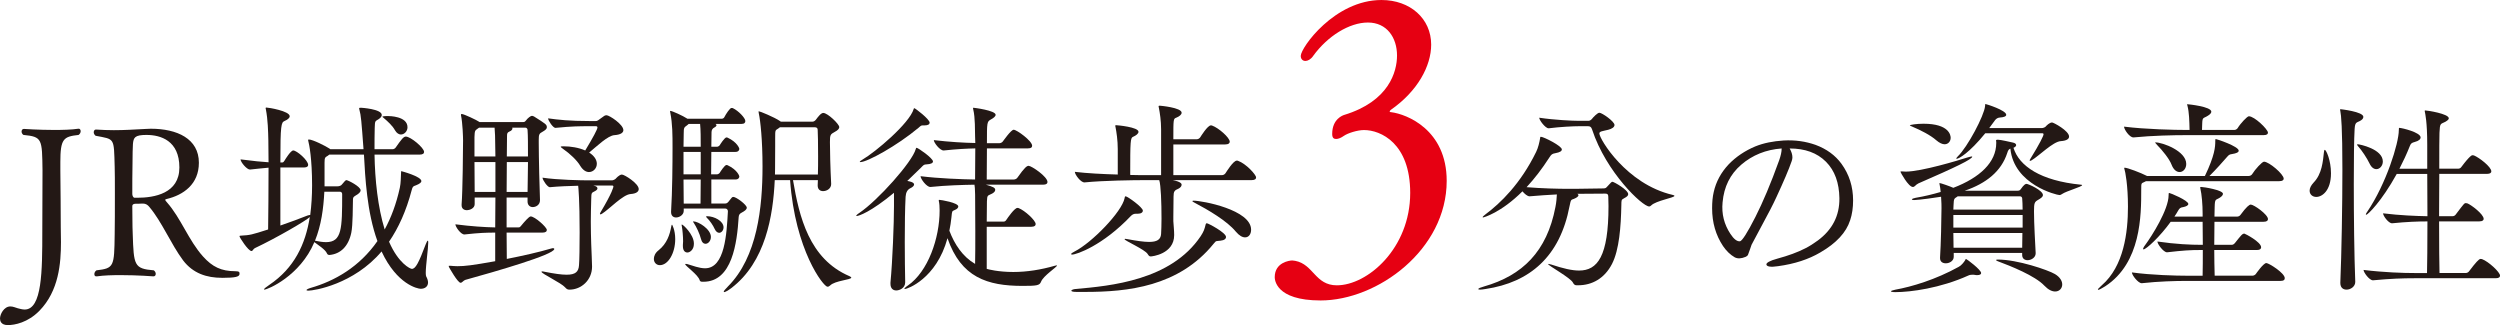 <?xml version="1.0" encoding="UTF-8"?>
<svg id="_レイヤー_2" data-name="レイヤー_2" xmlns="http://www.w3.org/2000/svg" viewBox="0 0 312.474 40.633">
  <defs>
    <style>
      .cls-1 {
        fill: #231815;
      }

      .cls-2 {
        fill: #e60012;
      }
    </style>
  </defs>
  <g id="_レイヤー_3" data-name="レイヤー_3">
    <g>
      <path class="cls-1" d="M7.543,20.286v1.036c.025,1.478.052,6.014.052,7.051,0,.544.025,1.192.025,1.892,0,2.618-.259,6.092-2.695,8.58-1.452,1.478-3.085,1.788-3.94,1.788-.881,0-.984-.544-.984-.829,0-.519.492-1.503,1.296-1.503.337,0,.647.155.933.232.233.053.545.156.855.156,2.178,0,2.203-4.848,2.203-9.746,0,0,.026-6.04.026-7.621-.052-3.966-.026-4.225-2.385-4.458-.155-.104-.233-.285-.233-.415,0-.181.104-.337.285-.337,0,0,1.841.13,3.784.13,1.062,0,2.178-.025,3.033-.155h.052c.129,0,.233.13.233.311,0,.156-.078.337-.26.467-1.892.207-2.28.467-2.28,3.422Z"/>
      <path class="cls-1" d="M27.76,34.724c-1.918,0-3.629-.545-4.873-2.178-1.529-2.048-2.644-4.821-4.225-6.688-.182-.233-.441-.414-.778-.414h-.129c-.39.025-.57.025-.882.025-.207.026-.337.104-.337.285.026,1.166,0,2.333.052,3.474.13,3.939.155,4.354,2.644,4.562.156.13.233.285.233.44,0,.182-.104.312-.285.312,0,0-1.97-.155-4.069-.155-1.062,0-2.125.025-3.007.155h-.077c-.156,0-.233-.104-.233-.285,0-.155.077-.337.259-.467,2.203-.259,2.229-.467,2.281-4.484.025-1.011.025-3.188.025-5.105,0-1.426,0-2.722-.025-3.37-.104-3.681.025-3.396-2.385-3.862-.155-.129-.233-.285-.233-.44,0-.182.104-.337.26-.337h.025c.829.052,1.556.078,2.229.078,1.321,0,2.488-.078,4.018-.156.207,0,.415-.025.596-.025,3.292,0,6.014,1.244,6.014,4.251,0,2.695-1.944,4.043-4.043,4.536-.13.025-.156.052-.156.104,0,.077.104.207.208.311,1.762,1.996,2.695,4.744,4.51,6.766,1.166,1.296,2.281,1.84,4.018,1.84.544,0,.544.13.544.337,0,.337-.44.493-2.177.493ZM18.324,16.864c-1.503,0-1.633.337-1.71,1.141-.026.648-.052,1.089-.052,2.437-.026,1.426-.026,2.358-.026,3.811,0,.181.104.466.285.466h.312c2.177,0,5.287-.544,5.287-3.784,0-3.369-2.358-4.069-4.096-4.069Z"/>
      <path class="cls-1" d="M53.499,35.319c0,.492-.39.777-.907.777-.39,0-2.981-.544-4.899-4.665-3.499,4.121-8.45,4.898-9.149,4.898-.156,0-.233-.025-.233-.077s.155-.156.492-.26c3.007-.855,6.117-2.617,8.372-5.857-1.321-3.629-1.529-7.983-1.685-10.809h-4.329l-.207.155c-.311.182-.389.207-.389.855v2.955h1.607c.259,0,.466-.104.544-.208.337-.414.492-.57.57-.57.207,0,1.788.804,1.788,1.271,0,.233-.233.44-.647.674-.312.182-.312.285-.312.622-.025.596,0,3.059-.207,4.018-.363,1.711-1.348,2.644-2.722,2.773-.13,0-.259-.052-.312-.182-.181-.492-1.192-1.114-1.581-1.426-1.788,4.251-5.857,5.937-6.246,5.937-.026,0-.052,0-.052-.026,0-.078.207-.259.674-.57,3.11-2.1,4.51-5.055,5.054-8.476-.44.44-4.173,2.618-6.868,3.888-.208.104-.26.363-.415.363-.415,0-1.503-1.711-1.503-1.841,0-.052.025-.077.104-.077,1.296-.078,1.348-.104,3.473-.778.026-1.814.053-5.054.053-7.724-.752.052-1.426.155-2.308.233h-.025c-.389,0-1.167-.934-1.167-1.271,1.633.207,2.618.312,3.5.363,0-1.115-.026-2.1-.026-2.748-.026-1.089-.052-2.54-.312-3.888-.025-.052-.025-.104-.025-.13,0-.052.025-.077.078-.077.285,0,2.929.44,2.929,1.088,0,.233-.285.441-.648.597-.414.182-.519.467-.519,5.184h.233c.13,0,.208-.104.285-.233.104-.181.778-1.27,1.089-1.27.44,0,1.866,1.218,1.866,1.814,0,.155-.13.311-.492.311h-2.981v7.258c1.192-.415,2.411-.855,3.37-1.244.155-.052.285-.078.363-.078.155-1.192.232-2.437.232-3.706,0-3.318-.362-5.132-.466-5.495-.026-.078-.026-.13-.026-.155,0-.052.026-.078.078-.078.492,0,2.125.829,2.592,1.141l.104.078h4.147c-.26-3.5-.312-4.226-.519-4.951-.026-.078-.026-.13-.026-.182,0-.025,0-.052.233-.052.026,0,2.593.155,2.593.907,0,.182-.156.363-.39.519-.44.285-.466.155-.492,1.114-.025.83-.025,1.737-.025,2.645h2.28c.078,0,.285-.078.363-.208.726-1.037.985-1.374,1.27-1.374.597,0,2.281,1.4,2.281,1.919,0,.181-.13.337-.57.337h-5.624c.052,3.136.414,6.583,1.27,9.356.804-1.478,1.452-3.188,1.893-5.21.129-.57.129-1.399.155-1.892,0-.155,0-.182.052-.182,0,0,2.488.648,2.488,1.244,0,.155-.207.337-.674.519-.363.13-.415.13-.544.622-.674,2.566-1.633,4.691-2.825,6.428,1.192,2.748,2.669,3.396,2.851,3.396.467,0,.855-.751,1.737-3.084.129-.337.207-.44.259-.44s.052.181.052.233c0,.751-.311,2.851-.311,3.81,0,.208.025.337.052.415.155.285.233.544.233.777ZM42.509,23.967h-1.971c-.104,2.1-.389,4.199-1.166,6.117.492.104.959.181,1.374.181,1.995,0,2.021-1.685,2.021-6.013,0-.182-.13-.285-.259-.285ZM50.933,15.905c0,.492-.389.907-.83.907-.232,0-.518-.155-.726-.519-.311-.57-.881-1.089-1.426-1.555-.104-.078-.155-.13-.155-.156,0-.025.182-.077.674-.077.156,0,2.463,0,2.463,1.399Z"/>
      <path class="cls-1" d="M58.164,34.982c-.26.078-.389.363-.597.363-.362,0-1.425-1.918-1.425-1.918-.053-.078-.053-.156-.053-.182q0-.026.053-.026h.155c.285.026.57.052.881.052.934,0,1.814-.104,4.718-.622v-3.576c-1.089,0-1.97.025-3.836.232h-.026c-.44,0-1.114-.959-1.114-1.27,1.996.259,3.681.362,4.977.389,0-1.192.025-2.488.025-3.732h-2.592v.829c0,.545-.674.752-.959.752-.362,0-.674-.182-.674-.622v-.104c.13-1.607.182-6.947.182-8.01,0-.337-.052-2.151-.26-3.136v-.052c0-.078.026-.104.078-.104.285,0,1.918.778,2.203.985l.026.025h5.469c.13,0,.207-.025.312-.155.285-.389.647-.622.777-.622.052,0,.155.026.259.078,1.478.933,1.607,1.011,1.607,1.348,0,.259-.285.415-.544.57-.415.207-.467.363-.467,1.011v.389c0,1.659.104,6.092.155,7.103v.052c0,.57-.492.855-.907.855-.337,0-.647-.233-.647-.7v-.492h-2.618v3.732h1.478c.181,0,.233-.078.337-.207.362-.441.984-1.167,1.192-1.167.519,0,2.021,1.348,2.021,1.685,0,.182-.13.338-.544.338h-4.484c0,1.348.025,2.488.025,3.291,1.971-.389,4.044-.855,5.521-1.296.104-.025.182-.052.233-.052.129,0,.181.052.181.104,0,.7-7.283,2.8-11.119,3.862ZM61.896,18.031c0-.752-.026-1.529-.078-2.074h-1.943l-.182.13c-.312.233-.363.207-.389,1.062v2.41h2.617c0-.647-.025-1.166-.025-1.528ZM61.922,20.26h-2.617c0,1.244.025,2.644.025,3.732h2.592v-3.732ZM63.348,20.26c0,1.114-.025,2.411-.025,3.732h2.618c0-1.062.052-2.437.052-3.732h-2.645ZM65.94,16.269c0-.104-.053-.312-.285-.312h-1.634c.026.026.026.078.026.104,0,.13-.13.285-.337.363-.285.13-.337.207-.337.57,0,.544-.026,1.426-.026,2.565h2.645c0-1.399,0-2.644-.052-3.291ZM79.833,23.63c0,.311-.285.57-1.011.622-.959.052-2.695,1.918-3.577,2.462-.077.052-.155.078-.207.078-.026,0-.052-.026-.052-.052,0-.052.025-.104.077-.208,1.504-2.514,1.607-3.162,1.607-3.214,0-.078-.052-.13-.155-.13h-2.359l.182.052c.233.053.337.182.337.312,0,.104-.104.233-.311.337-.467.233-.44.207-.467,1.011-.026,1.037-.052,1.944-.052,2.8,0,1.011.025,1.943.052,2.825.026.881.104,2.255.104,2.799,0,1.686-1.348,2.878-2.825,2.878-.233,0-.363-.078-.544-.285-.493-.57-2.955-1.711-2.955-1.944,0-.026.025-.052.104-.052s.155.025.312.052c1.191.233,2.073.363,2.721.363,1.115,0,1.504-.363,1.556-1.192.052-.648.078-2.308.078-4.096,0-4.096-.156-5.625-.182-5.832-1.089.025-2.488.078-3.551.182-.285,0-.907-.907-.907-1.192,1.866.285,4.925.337,5.78.337h2.902c.13,0,.363-.104.467-.207.026-.026.44-.519.777-.519.312,0,2.1,1.114,2.1,1.814ZM77.915,16.269c0,.311-.337.57-1.114.622-.83.052-2.178,1.373-3.162,2.177.57.363.959.855.959,1.399,0,.57-.441,1.037-.985,1.037-.363,0-.752-.233-1.089-.777-.389-.674-1.296-1.529-2.125-2.1-.208-.155-.312-.233-.312-.285s.13-.052.415-.052c.804,0,1.84.155,2.644.519.985-1.633,1.529-2.645,1.529-2.877,0-.104-.077-.156-.182-.156h-.906c-1.089,0-2.074,0-4.174.208-.285,0-.907-.907-.907-1.192,1.296.182,2.722.337,5.133.337h.829c.207,0,.207-.026,1.062-.648.078-.052.182-.077.285-.077.337,0,2.1,1.14,2.1,1.866Z"/>
      <path class="cls-1" d="M84.395,29.902c0,1.736-.881,3.24-1.918,3.24-.44,0-.751-.337-.751-.778,0-.337.155-.751.596-1.088,1.037-.83,1.399-1.944,1.581-2.981.026-.155.052-.207.104-.207,0,0,.389.622.389,1.814ZM93.337,25.962c0,.208-.207.39-.647.622-.26.13-.337.285-.363.545-.207,3.214-.804,8.087-4.406,8.087h-.13c-.129,0-.285-.026-.337-.182-.181-.699-1.814-1.788-1.814-2.021,0-.026.026-.026.078-.026s.104,0,.207.026c.648.182,1.452.519,2.203.519,2.489,0,2.696-4.329,2.852-7.128,0-.208-.155-.337-.311-.337h-5.21v.285c0,.492-.519.829-.959.829-.338,0-.622-.207-.622-.674v-.078c.155-2.488.181-6.014.181-7.983,0-1.555,0-2.98-.285-4.38-.025-.078-.025-.13-.025-.156,0-.052.025-.052.025-.052.233,0,1.556.597,2.151.985h4.329c.052,0,.233-.078.285-.208.207-.414.7-1.14.881-1.14.078,0,.13,0,.182.025.674.312,1.556,1.219,1.556,1.607,0,.182-.104.362-.467.362h-3.266c.077.052.129.104.129.156,0,.104-.104.207-.259.285q-.363.181-.363.596c0,.519-.025,1.141-.025,1.814h.751c.053,0,.233-.078.312-.207.025-.052.596-.959.829-.959.052,0,.104.025.13.025,1.271.597,1.478,1.374,1.478,1.399,0,.182-.13.39-.492.39h-3.007c0,.881-.026,1.84-.026,2.799h.777c.053,0,.233-.077.312-.207.025-.052.596-.959.829-.959.052,0,.104.025.13.025,1.271.597,1.478,1.374,1.478,1.4,0,.181-.13.389-.492.389h-3.007v3.007h1.685c.259,0,.337-.104.44-.208.233-.259.26-.362.44-.544.052-.052.104-.078.182-.078.363,0,1.685.985,1.685,1.348ZM86.728,30.498c0,.727-.519,1.063-.804,1.063-.311,0-.57-.233-.57-.804v-.156c0-.104.026-.259.026-.44,0-.596-.078-1.451-.155-1.866-.026-.077-.026-.129-.026-.182q0-.052.026-.052c.155,0,1.478,1.244,1.503,2.333v.104ZM87.505,15.49h-1.425l-.182.156c-.389.285-.44.285-.44,1.036,0,.493-.026,1.063-.026,1.659h2.151c0-.934,0-2.178-.078-2.852ZM87.583,18.99h-2.151v2.799h2.151v-2.799ZM85.432,22.438c0,1.011.026,2.021.026,3.007h2.1c0-.804.025-1.893.025-3.007h-2.151ZM88.854,29.617c0,.492-.337.855-.674.855-.233,0-.467-.182-.57-.622-.156-.622-.57-1.504-.882-1.97-.077-.104-.104-.156-.104-.182,0-.026.026-.026.052-.026.597,0,2.178.959,2.178,1.944ZM90.435,28.425c0,.363-.26.674-.545.674-.207,0-.414-.155-.57-.492-.181-.415-.596-1.037-.984-1.4-.052-.052-.078-.104-.078-.129,0-.052.052-.052.13-.052.881,0,2.048.596,2.048,1.399ZM106.401,34.697c0,.285-2.022.363-2.645.985-.104.104-.207.155-.337.155-.492,0-4.043-4.562-4.665-13.323h-1.918c-.208,4.433-1.141,10.239-5.443,13.505-.415.311-.752.492-.882.492-.025,0-.052-.025-.052-.052,0-.078.156-.285.519-.648,3.681-3.681,4.329-9.901,4.329-15.007,0-3.267-.26-5.703-.467-6.636-.026-.104-.026-.156-.026-.182,0-.052,0-.078.026-.078.13,0,1.918.726,2.644,1.219l.104.077h3.992c.13,0,.285-.104.389-.232.312-.415.648-.855.934-.855.544,0,1.995,1.399,1.995,1.762,0,.233-.207.415-.544.597-.57.311-.622.363-.622,1.296,0,.959.052,3.292.155,5.21v.026c0,.544-.519.881-1.011.881-.363,0-.674-.207-.674-.7v-.052c0-.207.025-.414.025-.622h-3.11c.778,4.588,2.022,9.85,7.051,12.001.155.078.233.13.233.182ZM102.254,19.586c0-1.607-.026-3.032-.052-3.344,0-.182-.078-.337-.363-.337h-4.354l-.207.155c-.389.26-.389.13-.389,1.244v.985c0,2.825-.026,3.369-.026,3.525h5.365c.026-.727.026-1.504.026-2.229Z"/>
      <path class="cls-1" d="M116.613,20.183c0,.181-.233.337-.804.362-.337,0-.389.104-.699.415l-1.711,1.658c.155.026.855.13.855.441,0,.155-.182.337-.467.466q-.544.26-.596,1.063c-.078,1.426-.104,3.551-.104,5.624,0,1.866.026,3.732.052,5.029v.052c0,.726-.726,1.011-1.114,1.011s-.726-.233-.726-.83v-.155c.259-2.695.44-7.465.44-9.564v-1.659c-2.903,2.411-4.406,2.903-4.665,2.903-.026,0-.052,0-.052-.025,0-.053.104-.182.389-.363,2.28-1.529,6.609-6.351,7.05-7.983.026-.104.052-.155.104-.155.182,0,2.048,1.296,2.048,1.711ZM116.198,15.335c0,.182-.181.337-.622.337h-.232c-.208,0-.26.052-.519.285-2.696,2.255-6.429,4.303-7.284,4.303-.052,0-.077,0-.077-.025,0-.052.104-.156.337-.285,1.606-.934,5.857-4.511,6.402-6.325.025-.077.025-.104.077-.104.104,0,1.918,1.374,1.918,1.814ZM132.062,33.168c.026,0,.052,0,.052.026,0,.182-1.71,1.27-1.995,2.021-.182.467-.519.519-2.308.519-4.406,0-7.698-1.062-9.383-5.962-1.399,5.106-5.055,6.351-5.313,6.351-.052,0-.078,0-.078-.026,0-.052.13-.207.441-.414,2.514-1.737,3.965-5.91,3.965-9.357,0-.44-.025-.907-.104-1.218v-.078c0-.052.026-.052.052-.052.208,0,2.385.362,2.385.829,0,.13-.104.312-.44.44-.363.156-.337.13-.415.907-.052.57-.155,1.141-.259,1.686.648,1.71,1.659,3.239,3.214,4.146.026-.984.026-2.617.026-4.069,0-4.925-.026-5.365-.104-5.832-1.426.026-3.525.078-5.495.285h-.026c-.467,0-1.218-1.011-1.218-1.348,2.255.285,5.158.389,6.816.415,0-1.141.026-2.696.026-3.889-1.062.026-2.229.078-3.94.26h-.025c-.467,0-1.219-.985-1.219-1.296,1.971.233,3.784.337,5.185.362,0-.337-.026-.622-.026-.829-.025-.674.026-2.333-.233-3.37-.025-.077-.025-.129-.025-.155,0-.025,0-.052.052-.052.078,0,2.773.337,2.773.882,0,.181-.233.389-.57.569-.519.285-.519.337-.519,2.981h1.556c.155,0,.362-.104.44-.233.052-.052,1.011-1.451,1.348-1.451.389,0,2.307,1.399,2.307,1.995,0,.182-.104.337-.544.337h-5.106c0,1.089-.025,2.385-.025,3.889h3.396c.155,0,.362-.104.44-.233.907-1.296,1.192-1.478,1.399-1.478.363,0,2.358,1.348,2.358,2.021,0,.182-.129.337-.544.337h-7.154c.907.26,1.167.389,1.167.648,0,.182-.155.337-.389.467-.519.285-.622.104-.648.959,0,.259-.025,1.27-.025,2.54h2.125c.155,0,.259-.104.337-.233.155-.233,1.011-1.478,1.374-1.478.052,0,.104,0,.155.026.752.284,2.126,1.529,2.126,1.995,0,.182-.13.337-.545.337h-5.572v5.262c.155.052,1.451.39,3.317.39,1.711,0,3.474-.285,5.184-.778.104-.025.182-.052.233-.052Z"/>
      <path class="cls-1" d="M142.845,26.325c0,.207-.208.389-.622.389h-.26c-.259,0-.44.104-.622.285-3.525,3.707-6.791,4.821-7.335,4.821-.078,0-.13-.026-.13-.052,0-.078.13-.182.44-.337,2.151-1.089,5.91-4.951,6.247-6.662.025-.129.025-.232.13-.232.233,0,2.151,1.373,2.151,1.788ZM153.238,29.617c0,.233-.207.415-.7.467-.569.077-.492-.052-.854.389-4.355,5.365-10.757,6.014-16.045,6.014h-1.089c-.492,0-.647-.078-.647-.156,0-.077.232-.181.492-.207,4.406-.389,11.949-1.062,15.682-6.609.389-.597.467-.855.622-1.478.025-.078.052-.13.155-.13.155,0,2.385,1.167,2.385,1.711ZM156.997,22.178c0,.182-.13.337-.57.337h-9.85c1.089.208,1.114.493,1.114.57,0,.208-.182.389-.389.493-.492.207-.622.337-.622.984,0,.519-.026,1.659-.026,2.515v.57c.026.44.104,1.192.104,1.736,0,2.385-2.8,2.67-2.93,2.67-.182,0-.259-.104-.389-.312-.362-.57-2.877-1.658-2.877-1.84,0-.026.025-.052.078-.052.077,0,.181.025.337.052,1.114.207,1.995.337,2.644.337.985,0,1.451-.285,1.503-.985.026-.466.052-1.166.052-1.918,0-2.021-.077-4.199-.285-4.821h-1.736c-1.451,0-5.287.052-7.595.285h-.025c-.467,0-1.192-.984-1.192-1.321,1.451.181,3.525.285,5.365.337v-3.188c0-1.089-.155-2.1-.285-2.773-.025-.052-.025-.104-.025-.13,0-.052.025-.077.077-.077.155,0,2.825.232,2.825.829,0,.233-.311.467-.674.622-.337.13-.362.492-.362,4.77.854.025,1.555.025,1.995.025h1.866v-5.729c0-1.088-.155-2.047-.285-2.721-.025-.053-.025-.104-.025-.156s.052-.077.13-.077c.052,0,2.747.233,2.747.881,0,.233-.285.467-.674.622-.363.13-.363.182-.363,2.695h2.93c.181,0,.362-.129.44-.259.052-.078.907-1.478,1.322-1.478.052,0,.104,0,.155.026.804.285,2.203,1.503,2.203,2.021,0,.155-.13.337-.57.337h-6.48v3.836h6.092c.182,0,.362-.129.44-.259.104-.155.959-1.556,1.399-1.556.052,0,.104,0,.156.026,1.011.362,2.255,1.736,2.255,2.073ZM156.375,28.71c0,.544-.285.959-.752.959-.337,0-.726-.207-1.166-.726-1.089-1.322-3.37-2.67-5.236-3.655-.104-.052-.182-.104-.182-.155,0-.025.052-.052.13-.052,1.114,0,7.206,1.141,7.206,3.629Z"/>
      <path class="cls-2" d="M165.054,37.554c-5.677,0-5.726-2.669-5.726-2.911,0-1.844,1.844-2.087,2.184-2.087.146,0,.291.049.388.049,2.28.437,2.475,3.057,5.191,3.057,3.833,0,9.17-4.609,9.17-11.548,0-6.21-3.688-7.859-5.773-7.859-.825,0-2.038.388-2.522.728-.34.242-.68.388-.971.388s-.485-.146-.485-.63c0-1.893,1.358-2.329,1.504-2.378,5.58-1.698,6.599-5.386,6.599-7.423,0-2.232-1.262-4.124-3.639-4.124-2.329,0-5.046,1.697-6.841,4.172-.292.437-.68.631-.971.631-.34,0-.582-.242-.582-.631,0-1.019,4.221-6.986,10.092-6.986,3.59,0,6.21,2.329,6.21,5.579,0,2.669-1.698,5.822-5.046,8.151-.049.049-.146.146-.146.194s.049.097.194.097c1.94.243,6.938,2.184,6.938,8.588,0,8.588-8.637,14.944-15.769,14.944Z"/>
      <path class="cls-1" d="M203.507,24.277c0,.155-.13.312-.493.492-.414.208-.337.285-.362.882-.052,2.644-.26,5.573-1.167,7.335-.933,1.814-2.488,2.67-4.225,2.67h-.233c-.207,0-.337-.155-.415-.311-.259-.597-3.11-2.151-3.11-2.333,0-.026.026-.026.052-.026.053,0,.156.026.337.078,1.478.492,2.593.752,3.474.752,2.307,0,3.681-1.763,3.681-8.062,0-.389-.025-.752-.025-1.114,0-.26-.026-.44-.39-.44l-3.473.025c.077.052.13.104.13.182,0,.155-.233.311-.545.44-.337.155-.389-.025-.57.934-1.192,6.272-4.95,9.513-10.497,10.342-.312.052-.545.078-.675.078-.155,0-.232-.026-.232-.078,0-.078.311-.207.699-.312,4.821-1.373,7.88-4.38,8.942-9.927.13-.622.156-1.167.182-1.581-1.037.052-2.203.129-3.396.233h-.025c-.26,0-.622-.312-.882-.622-2.67,2.669-4.847,3.266-4.925,3.266-.025,0-.052-.026-.052-.026,0-.077.13-.181.389-.389,1.814-1.348,4.354-3.784,6.299-7.775.259-.519.415-1.219.492-1.686.026-.129,0-.207.104-.207.337,0,2.618,1.141,2.618,1.581,0,.207-.233.363-.804.467-.414.077-.492.13-.777.57-.881,1.373-1.84,2.618-2.825,3.681,1.84.155,3.914.207,5.288.207h.699l3.629-.052c.285,0,.337-.104.44-.207.493-.545.57-.622.674-.622.182,0,1.971,1.011,1.971,1.555ZM209.287,24.485c0,.232-2.308.596-2.903,1.191-.078.078-.155.13-.26.13-.829,0-5.365-4.251-7.128-9.616-.104-.337-.259-.415-.519-.415h-1.088c-.752,0-2.359.078-3.811.26h-.026c-.389,0-1.166-1.011-1.166-1.322,1.893.285,4.173.389,4.951.389h1.218c.13,0,.312-.104.415-.233.155-.207.699-.777.933-.777.337,0,1.893,1.089,1.893,1.529,0,.285-.363.492-.777.597-.7.181-1.115.181-1.115.466,0,.674,3.37,6.325,9.15,7.673.155.025.233.077.233.13Z"/>
      <path class="cls-1" d="M231.243,27.538c-.484,1.512-1.71,2.852-3.734,4.021-1.454.855-3.193,1.426-5.275,1.711-.912.143-1.396.057-1.454-.2-.028-.228.428-.484,1.369-.741,1.368-.37,2.537-.798,3.479-1.283.513-.256,1.055-.599,1.597-.998,1.796-1.34,2.708-3.079,2.68-5.274-.028-1.91-.57-3.45-1.682-4.562-1.112-1.112-2.624-1.654-4.534-1.654.229.399.343.771.343,1.112,0,.143-.029.285-.086.456-.371,1.084-1.026,2.595-1.91,4.505-.428.941-1.026,2.081-1.739,3.393-.257.485-.713,1.341-1.369,2.566-.085.285-.256.713-.456,1.283-.057.086-.143.171-.285.229-.541.228-.998.256-1.368.057-.542-.313-1.026-.77-1.454-1.397-.912-1.368-1.369-2.937-1.369-4.732,0-.741.058-1.426.2-2.024.285-1.283.912-2.452,1.882-3.479.912-.941,2.024-1.683,3.308-2.225,1.055-.428,2.224-.655,3.535-.741,1.454-.085,2.766.114,3.991.542,1.397.514,2.481,1.312,3.251,2.366.97,1.341,1.454,2.852,1.454,4.591,0,.884-.114,1.711-.371,2.48ZM217.644,20.581c-1.397,1.197-2.167,2.766-2.339,4.705-.143,1.454.2,2.766.97,3.935.428.655.827.969,1.197.94.257-.028.913-1.026,1.939-3.051.912-1.796,1.91-4.134,2.965-7.071.2-.569.313-1.055.313-1.482-1.967.143-3.649.827-5.046,2.024Z"/>
      <path class="cls-1" d="M247.622,34.127c0,.155-.155.26-.492.26-.078,0-.182,0-.285-.026-.104-.025-.208-.025-.312-.025-.182,0-.362.025-.519.104-3.499,1.581-7.205,2.073-9.123,2.073-.363,0-.545-.052-.545-.104s.182-.13.57-.207c2.021-.363,5.003-1.244,7.905-2.852.312-.155.648-.57.804-.829.052-.078.052-.156.104-.156.078,0,1.893,1.349,1.893,1.763ZM239.769,22.93c-.337.155-.44.44-.674.44-.57,0-1.556-1.84-1.556-1.892s.026-.052.104-.052h.13c.13,0,.285.025.415.025,1.97,0,6.661-1.426,7.698-1.763.285-.077.466-.13.544-.13.052,0,.078,0,.078.026,0,.312-2.022,1.296-6.739,3.344ZM243.812,17.228c0,.44-.311.804-.751.804-.285,0-.648-.156-1.037-.493-.726-.647-2.021-1.296-2.955-1.685-.233-.104-.362-.155-.362-.182,0-.077.854-.207,1.71-.207,3.215,0,3.396,1.451,3.396,1.763ZM260.245,23.137c0,.208-1.944.727-2.514,1.115-.104.077-.208.129-.312.129-.337,0-5.702-1.296-6.143-5.806-.182.078-.285.182-.39.544-.751,2.308-2.644,3.811-5.313,4.718h6.609c.13,0,.26-.026.363-.155.467-.674.648-.7.752-.7.207,0,2.048.804,2.048,1.399,0,.26-.337.441-.597.597-.44.259-.519.362-.519,1.426,0,1.581.156,4.121.208,5.21v.052c0,.519-.545.855-1.011.855-.363,0-.675-.208-.675-.648v-.259h-8.554v.492c0,.492-.518.804-.984.804-.389,0-.726-.182-.726-.648v-.077c.104-1.582.181-4.899.181-6.169,0-.182,0-.778-.052-1.426-.389.077-2.825.414-3.369.414-.207,0-.285-.052-.285-.077,0-.078.233-.156.492-.208,1.089-.181,2.126-.44,3.11-.726-.025-.337-.077-.647-.129-.907-.026-.077-.026-.129-.026-.155q0-.052.026-.052c.129,0,1.321.415,1.71.596,3.318-1.27,5.366-3.188,5.366-5.599v-.129c0-.078-.026-.13-.026-.182s.026-.104.233-.104c.337,0,1.529.285,1.893.362.259.052.389.182.389.312,0,.129-.13.259-.337.337.699,2.28,3.396,4.121,8.424,4.613.104,0,.155.026.155.052ZM252.754,24.796c0-.078-.077-.259-.259-.259h-7.802l-.104.077c-.312.208-.39.182-.415,1.011,0,.182-.026.39-.026.57h8.658c0-.544-.026-1.036-.053-1.399ZM252.807,26.869h-8.658v1.581h8.658v-1.581ZM244.148,29.125c0,.596.026,1.192.026,1.84h8.579c0-.544.026-1.192.026-1.84h-8.632ZM258.612,17.071c0,.285-.285.519-1.037.57-.959.052-2.747,1.866-3.629,2.385-.077.052-.155.078-.207.078-.026,0-.052-.026-.052-.052,0-.026.025-.104.078-.182,1.218-1.97,1.658-2.903,1.658-3.085,0-.104-.077-.129-.182-.129h-7.102c-2.021,2.488-3.318,3.188-3.551,3.188-.052,0-.078,0-.078-.025,0-.052.078-.155.207-.285,1.192-1.141,3.292-5.08,3.396-6.272.026-.182,0-.26.052-.26.078,0,2.593.778,2.593,1.349,0,.207-.337.311-.778.337q-.389.025-.622.337l-.726.984h6.584c.13,0,.363-.077.467-.182.104-.129.492-.518.804-.518.181,0,2.125,1.036,2.125,1.762ZM257.757,35.553c0,.492-.363.881-.881.881-.389,0-.855-.207-1.349-.726-1.166-1.244-4.225-2.462-5.832-3.059-.129-.052-.207-.104-.207-.155,0-.025.078-.052.233-.052,2.437,0,6.247,1.296,7.128,1.814.648.389.907.881.907,1.296Z"/>
      <path class="cls-1" d="M285.439,22.334c0,.155-.13.311-.57.311h-16.641l-.207.104c-.39.182-.39.104-.39.959,0,3.188,0,9.15-4.51,12.079-.415.259-.752.44-.855.44-.025,0-.052-.025-.052-.052,0-.052.155-.207.492-.519,2.748-2.385,3.267-6.583,3.267-9.823,0-2.696-.337-4.406-.44-4.691-.026-.053-.026-.104-.026-.13,0-.026,0-.052.052-.052.337,0,1.996.622,2.8,1.036h7.231c1.244-2.592,1.296-3.654,1.296-4.354,0-.207,0-.259.078-.259.104,0,2.851.907,2.851,1.451,0,.208-.311.337-.804.415-.389.052-.44.13-.674.389-.414.492-1.399,1.581-2.177,2.358h4.898c.182,0,.363-.104.441-.232.362-.597,1.244-1.556,1.477-1.556.622,0,2.463,1.556,2.463,2.126ZM283.47,16.579c0,.155-.104.312-.545.312h-9.746c-1.451,0-4.173.052-6.506.285h-.025c-.492,0-1.167-1.012-1.167-1.349,2.67.337,6.325.415,7.828.415h.363c-.026-1.141-.052-2.203-.26-3.007-.025-.104-.052-.155-.052-.182,0-.025.026-.025.052-.025.078,0,2.981.285,2.981.933,0,.156-.156.337-.415.493-.596.389-.7.129-.726,1.036,0,.208-.026.467-.026.752h4.044c.155,0,.337-.104.415-.233.362-.596,1.192-1.478,1.399-1.478.699,0,2.385,1.633,2.385,2.048ZM285.569,34.775c0,.182-.104.337-.545.337h-11.768c-1.322,0-3.421.052-5.547.285h-.025c-.441,0-1.219-1.011-1.219-1.348,2.437.337,5.547.414,6.921.414h1.918c.025-1.036.025-2.125.025-3.214h-.311c-1.244,0-2.125.052-4.147.285h-.025c-.415,0-1.192-1.011-1.192-1.348,2.307.337,4.173.414,5.469.414h.207c0-1.011-.025-1.995-.025-2.877h-3.992c-1.348,1.866-3.059,3.447-3.396,3.447-.025,0-.052,0-.052-.052,0-.077.078-.259.26-.492.829-1.114,2.929-4.433,2.929-6.221,0-.207,0-.285.078-.285.129,0,2.385.933,2.385,1.374,0,.181-.26.311-.622.389-.363.052-.467.13-.648.44-.13.207-.259.467-.467.752h3.525v-.363c0-1.141-.104-2.385-.285-3.162,0-.052-.026-.078-.026-.104,0-.052.053-.078.13-.078.312,0,2.722.389,2.722.855,0,.155-.13.312-.363.467-.544.362-.647.077-.674,1.192,0,.362-.025.777-.025,1.192h2.851c.156,0,.338-.104.415-.233.726-.985,1.089-1.271,1.271-1.271.389,0,2.151,1.244,2.151,1.814,0,.182-.13.337-.545.337h-6.143c0,.907-.026,1.893-.026,2.877h2.203c.156,0,.285-.104.39-.232.726-.907.906-1.167,1.166-1.167.078,0,2.1,1.037,2.1,1.711,0,.155-.104.337-.519.337h-5.34c0,1.114.026,2.229.052,3.214h4.718c.155,0,.363-.104.44-.233,0,0,.934-1.348,1.296-1.348.312,0,2.308,1.244,2.308,1.893ZM273.257,20.493c0,.596-.389,1.011-.829,1.011-.363,0-.752-.259-1.011-.933-.26-.7-1.167-1.814-1.789-2.437-.155-.182-.259-.285-.259-.312,0-.025.025-.025.052-.025.855,0,3.836,1.062,3.836,2.695Z"/>
      <path class="cls-1" d="M289.509,24.614c-.467,0-.83-.311-.83-.777,0-.312.156-.648.493-1.011,1.062-1.089,1.166-2.67,1.296-3.811.025-.207.052-.285.104-.285.182,0,.777,1.322.777,2.929,0,2.151-1.088,2.955-1.84,2.955ZM294.304,16.087c-.077,1.296-.104,3.888-.104,6.921,0,4.043.052,8.812.182,12.208v.026c0,.569-.57.959-1.089.959-.415,0-.777-.233-.777-.83v-.052c.155-3.629.259-9.771.259-14.126,0-5.21-.155-6.843-.259-7.31-.026-.078-.026-.156-.026-.182,0-.052.026-.052.052-.052.026,0,2.852.311,2.852.959,0,.182-.13.363-.44.519-.415.207-.597.155-.648.959ZM297.829,20.183c0,.544-.389.959-.804.959-.311,0-.622-.208-.855-.7-.337-.7-.959-1.633-1.426-2.151-.104-.104-.129-.182-.129-.207,0-.052.025-.052.077-.052.233,0,3.137.596,3.137,2.151ZM312.474,34.464c0,.156-.104.312-.544.312h-10.161c-1.451,0-2.954.052-5.158.259h-.025c-.44,0-1.167-.984-1.167-1.296,2.541.312,4.951.389,6.454.389h1.478c.026-1.011.052-3.629.052-6.454-1.218,0-2.592.052-4.406.233h-.025c-.44,0-1.115-.933-1.115-1.244,2.1.259,4.122.337,5.547.363,0-1.841-.025-3.732-.025-5.288h-3.811c-1.918,3.474-3.629,5.106-3.81,5.106-.026,0-.053,0-.053-.052s.053-.155.182-.337c2.359-3.474,3.94-8.554,3.94-10.187,0-.285.025-.285.052-.285.337,0,2.67.57,2.67,1.192,0,.232-.233.44-.727.57-.389.104-.492.181-.622.518-.389.985-.829,1.919-1.296,2.825h3.474v-3.006c0-2.852-.259-3.889-.285-4.044-.026-.078-.026-.155-.026-.182,0-.025,0-.052.053-.052.259,0,2.954.415,2.954.985,0,.155-.181.285-.44.44-.596.311-.674.104-.726,1.374-.026.492-.026,2.255-.026,4.483h2.385c.156,0,.312-.104.389-.232,1.089-1.452,1.322-1.452,1.374-1.452.078,0,.13.026.182.026.647.259,2.177,1.426,2.177,1.996,0,.155-.129.311-.544.311h-5.962c0,1.659-.025,3.499-.025,5.288h1.711c.155,0,.311-.104.389-.233,1.036-1.374,1.062-1.399,1.244-1.399.077,0,.13.025.182.025.44.155,2.047,1.348,2.047,1.944,0,.155-.129.311-.544.311h-5.028c0,2.929.025,5.521.052,6.454h3.292c.155,0,.337-.104.414-.233.804-1.062,1.219-1.529,1.426-1.529.078,0,.13.026.182.026.829.311,2.255,1.633,2.255,2.073Z"/>
    </g>
  </g>
</svg>
